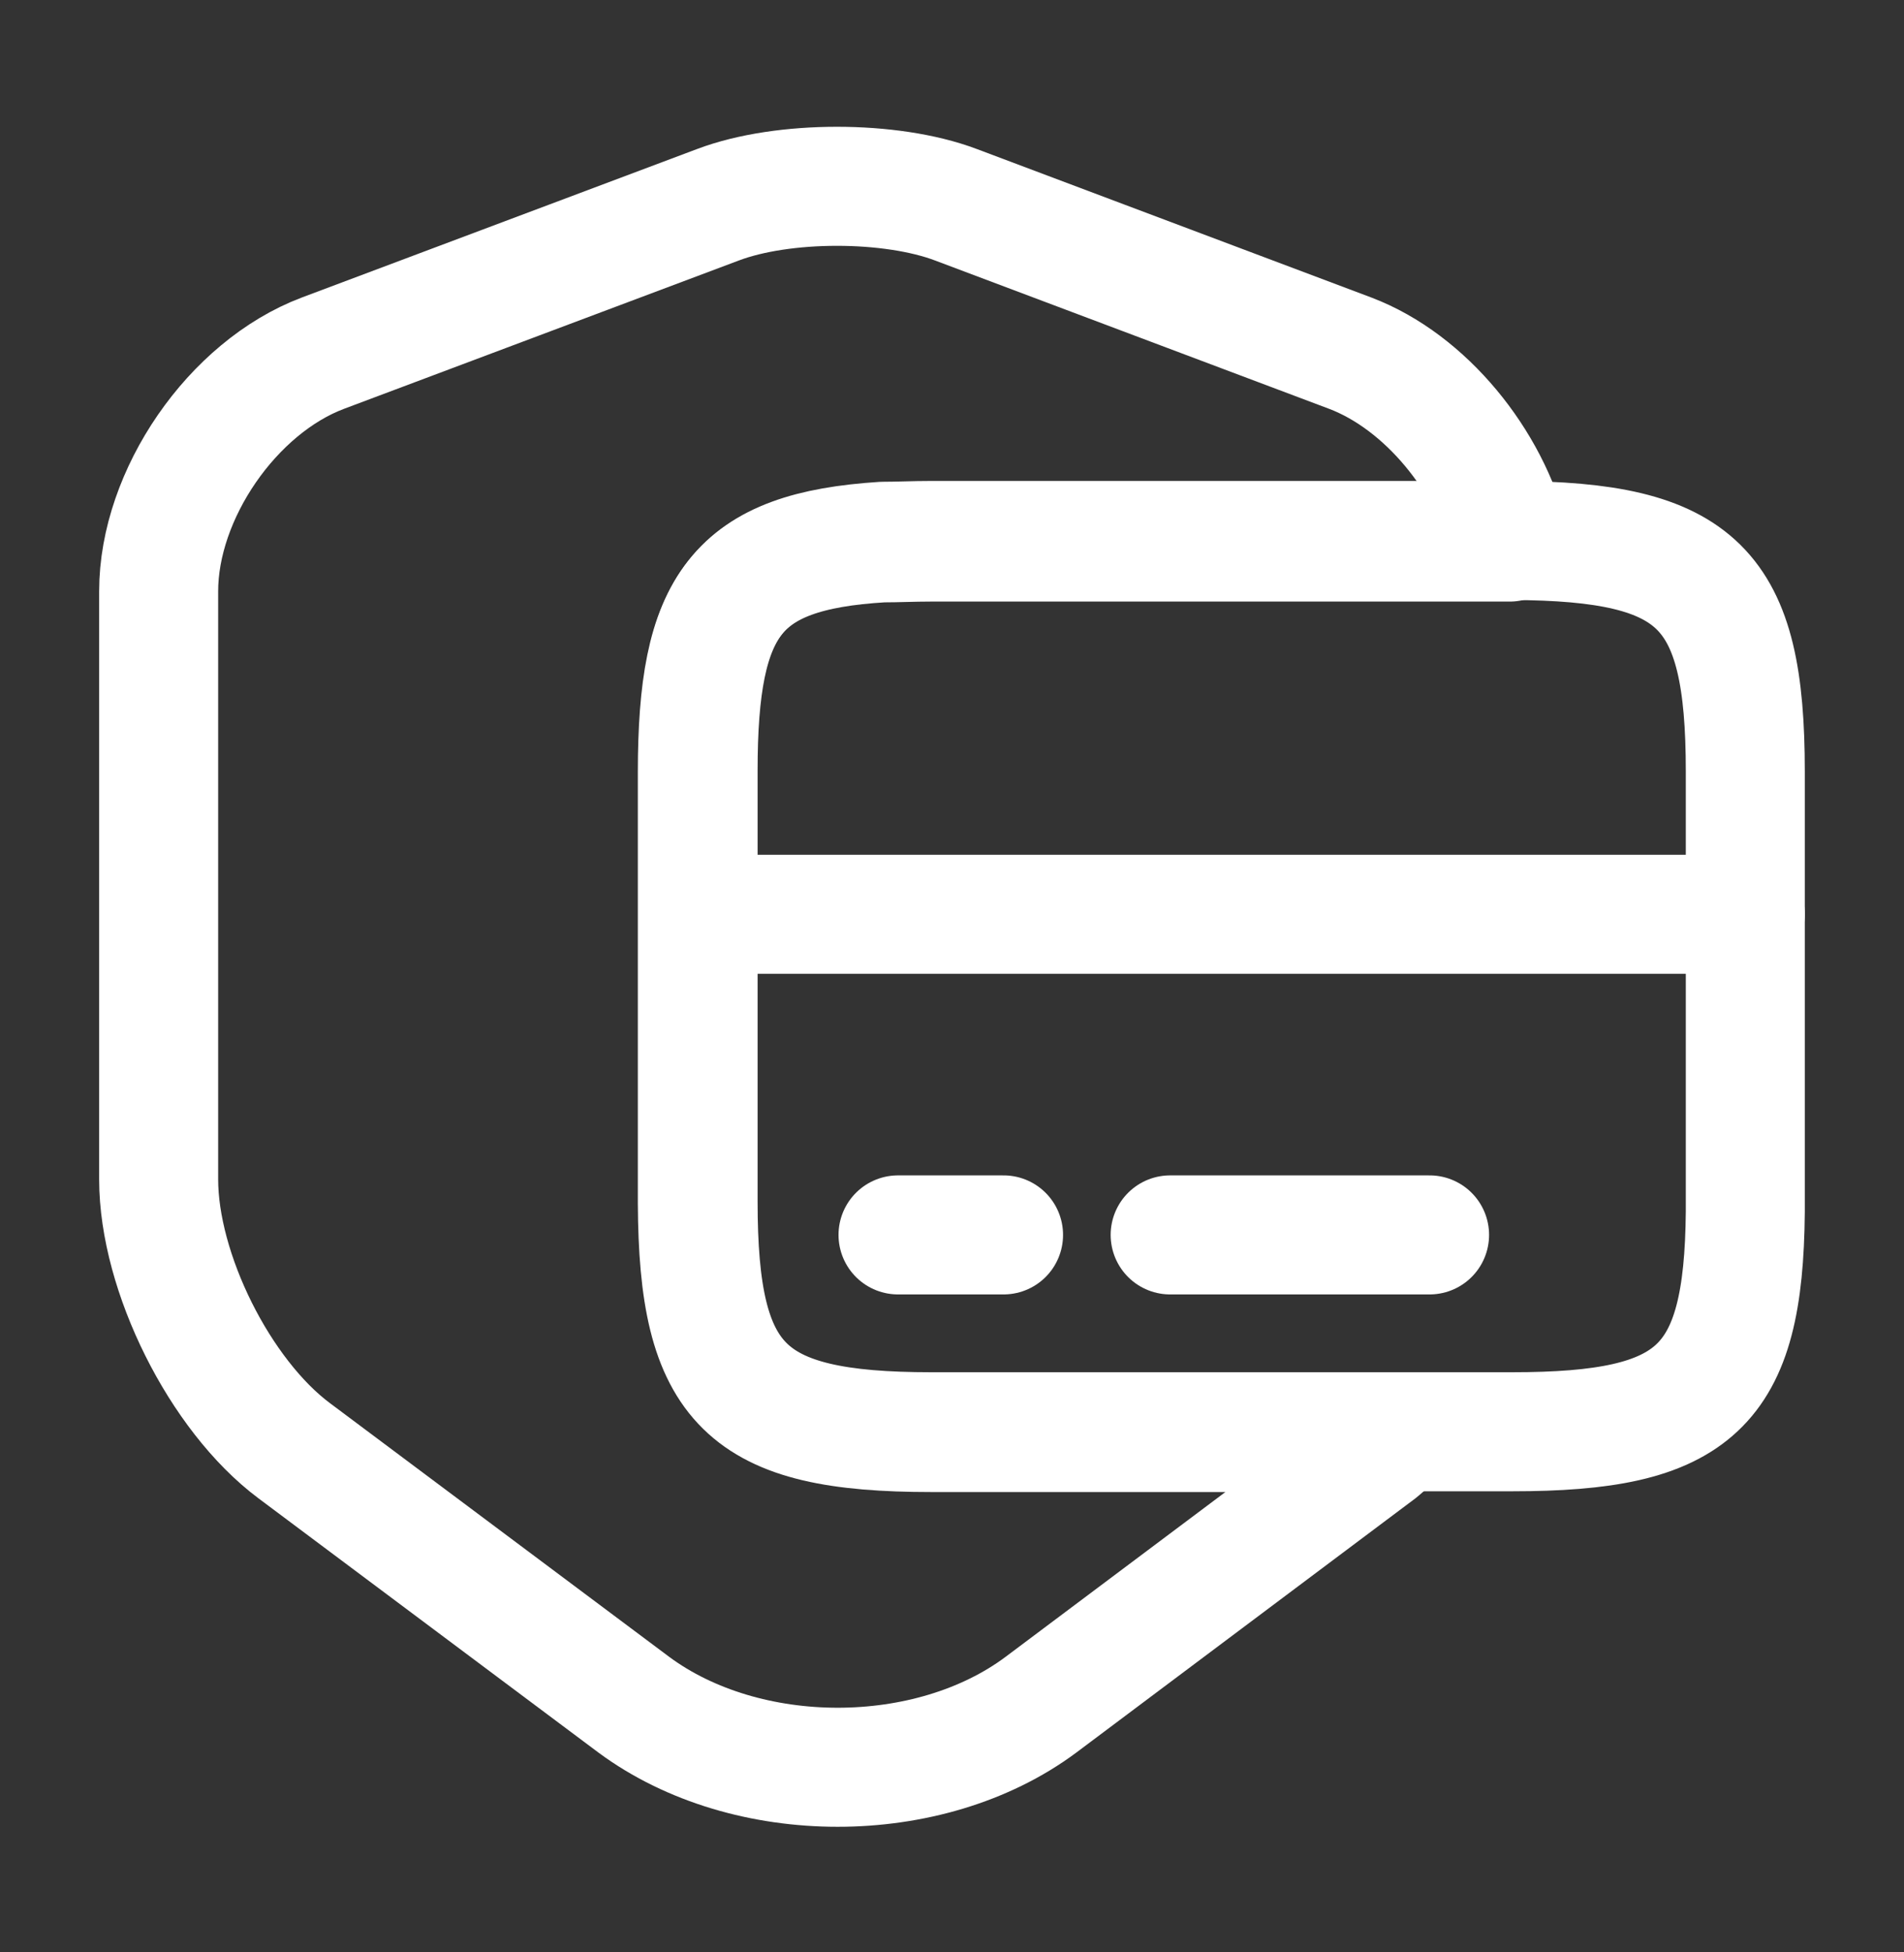 <svg width="40" height="41" fill="none" xmlns="http://www.w3.org/2000/svg"><rect width="100%" height="100%" fill="#333333" stroke="none"/><path d="M19.567 30.083h9.866c-.15.134-.3.25-.45.384L21.867 35.8c-2.35 1.75-6.184 1.75-8.55 0l-7.134-5.333c-1.566-1.167-2.85-3.75-2.85-5.7v-12.35c0-2.034 1.55-4.284 3.45-5l8.3-3.117c1.367-.517 3.634-.517 5 0l8.284 3.117c1.583.6 2.933 2.266 3.35 3.966H19.55c-.367 0-.7.017-1.017.017-3.083.183-3.883 1.3-3.883 4.817v9.05c.017 3.833 1 4.816 4.917 4.816z" stroke="#fff" stroke-width="2.5" stroke-linecap="round" stroke-linejoin="round"/><path d="M14.666 19.2h22" stroke="#fff" stroke-width="2.5" stroke-miterlimit="10" stroke-linecap="round" stroke-linejoin="round"/><path d="M36.666 16.2v9.25c-.033 3.7-1.05 4.617-4.9 4.617h-12.2c-3.917 0-4.9-.984-4.9-4.834v-9.05c0-3.5.8-4.616 3.883-4.816.317 0 .65-.017 1.017-.017h12.2c3.917.017 4.9.983 4.9 4.85z" stroke="#fff" stroke-width="2.5" stroke-linecap="round" stroke-linejoin="round"/><path d="M18.866 25.933h2.217m3.5 0h5.45" stroke="#fff" stroke-width="2.5" stroke-miterlimit="10" stroke-linecap="round" stroke-linejoin="round"/></svg>